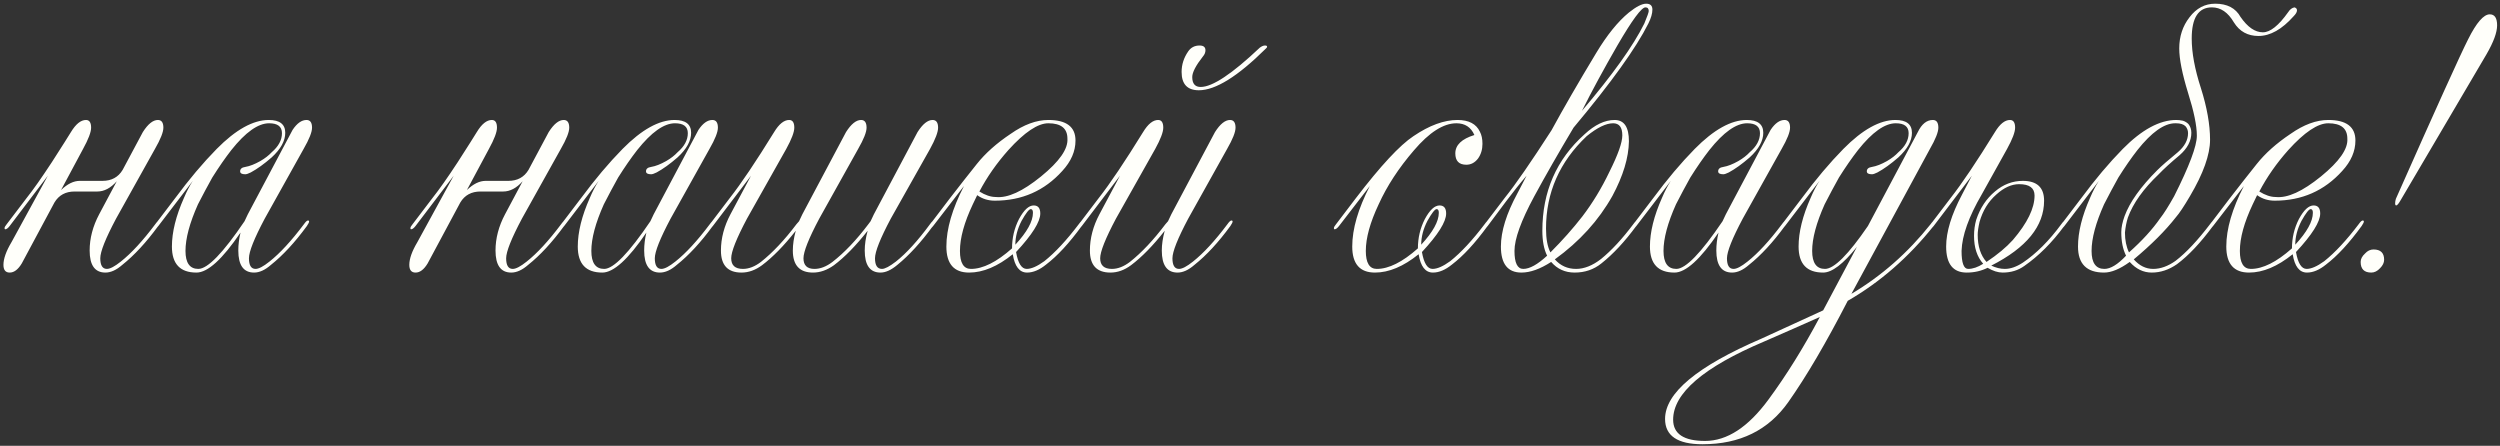 <?xml version="1.0" encoding="UTF-8"?> <svg xmlns="http://www.w3.org/2000/svg" width="443" height="79" viewBox="0 0 443 79" fill="none"><rect x="0" y="0" width="443" height="79" fill="#333333" stroke="none"/><path d="M3.861 46.675C3.211 47.758 2.496 48.3 1.716 48.3C0.979 48.3 0.611 47.845 0.611 46.935C0.611 45.852 1.087 44.508 2.041 42.905L8.476 31.14L1.716 40.045C1.412 40.435 1.152 40.63 0.936 40.63C0.849 40.63 0.806 40.565 0.806 40.435C0.806 40.262 0.936 40.023 1.196 39.72L4.706 35.105C5.876 33.632 7.371 31.508 9.191 28.735C11.054 25.832 12.181 24.055 12.57 23.405C13.437 21.975 14.325 21.26 15.236 21.26C15.842 21.26 16.145 21.715 16.145 22.625C16.145 23.405 15.669 24.662 14.716 26.395L10.816 33.675C11.942 32.592 13.047 32.05 14.13 32.05H18.16C19.764 32.05 20.956 31.4 21.735 30.1L25.311 23.405C26.221 21.975 27.109 21.26 27.976 21.26C28.625 21.26 28.951 21.715 28.951 22.625C28.951 23.405 28.452 24.662 27.456 26.395L20.566 38.745C18.702 42.255 17.77 44.595 17.77 45.765C17.77 47.022 18.16 47.65 18.941 47.65C19.504 47.65 20.327 47.217 21.41 46.35C23.274 44.877 25.311 42.667 27.52 39.72C27.824 39.287 28.062 39.07 28.235 39.07C28.366 39.07 28.43 39.135 28.43 39.265C28.43 39.395 28.3 39.655 28.041 40.045C25.917 42.948 23.794 45.245 21.671 46.935C20.631 47.845 19.634 48.3 18.68 48.3C16.817 48.3 15.886 47 15.886 44.4C15.886 42.233 16.449 40.088 17.576 37.965L20.695 32.115C19.612 33.328 18.464 33.935 17.25 33.935H13.22C11.617 33.935 10.425 34.585 9.646 35.885L3.861 46.675ZM43.918 37.965L51.848 23.015C52.628 21.845 53.452 21.26 54.318 21.26C54.968 21.26 55.293 21.715 55.293 22.625C55.293 23.405 54.795 24.662 53.798 26.395L46.908 38.745C45.045 42.255 44.113 44.595 44.113 45.765C44.113 47.022 44.503 47.65 45.283 47.65C45.847 47.65 46.67 47.217 47.753 46.35C49.617 44.877 51.653 42.667 53.863 39.72C54.167 39.287 54.405 39.07 54.578 39.07C54.708 39.07 54.773 39.135 54.773 39.265C54.773 39.395 54.643 39.655 54.383 40.045C52.26 42.948 50.137 45.245 48.013 46.935C46.973 47.845 45.977 48.3 45.023 48.3C43.16 48.3 42.228 47 42.228 44.4C42.228 43.36 42.358 42.298 42.618 41.215C39.412 45.938 36.812 48.3 34.818 48.3C31.915 48.3 30.463 46.762 30.463 43.685C30.463 41.128 31.178 38.247 32.608 35.04C33.085 33.913 33.605 32.917 34.168 32.05L28.058 40.045C27.755 40.435 27.495 40.63 27.278 40.63C27.192 40.63 27.148 40.565 27.148 40.435C27.148 40.262 27.278 40.023 27.538 39.72L31.048 35.105C33.518 31.768 35.967 28.865 38.393 26.395C41.773 22.972 44.85 21.26 47.623 21.26C49.573 21.26 50.548 22.018 50.548 23.535C50.548 24.965 49.747 26.417 48.143 27.89C46.8 29.06 45.565 29.948 44.438 30.555C44.005 30.772 43.68 30.88 43.463 30.88C42.857 30.88 42.553 30.707 42.553 30.36C42.553 29.927 42.857 29.667 43.463 29.58C44.243 29.45 45.132 29.103 46.128 28.54C46.952 28.063 47.623 27.543 48.143 26.98C49.357 25.94 49.963 24.813 49.963 23.6C49.963 22.43 49.205 21.845 47.688 21.845C45.738 21.845 43.507 23.427 40.993 26.59C39.91 27.977 38.783 29.602 37.613 31.465C36.79 32.938 35.945 34.52 35.078 36.21C33.605 39.503 32.868 42.255 32.868 44.465C32.868 46.588 33.627 47.65 35.143 47.65C36.79 47.65 39.52 44.833 43.333 39.2L43.918 37.965ZM75.779 46.675C75.129 47.758 74.415 48.3 73.635 48.3C72.898 48.3 72.529 47.845 72.529 46.935C72.529 45.852 73.006 44.508 73.96 42.905L80.394 31.14L73.635 40.045C73.331 40.435 73.071 40.63 72.855 40.63C72.768 40.63 72.725 40.565 72.725 40.435C72.725 40.262 72.855 40.023 73.115 39.72L76.624 35.105C77.794 33.632 79.29 31.508 81.109 28.735C82.973 25.832 84.1 24.055 84.49 23.405C85.356 21.975 86.245 21.26 87.154 21.26C87.761 21.26 88.064 21.715 88.064 22.625C88.064 23.405 87.588 24.662 86.635 26.395L82.734 33.675C83.861 32.592 84.966 32.05 86.049 32.05H90.079C91.683 32.05 92.874 31.4 93.654 30.1L97.23 23.405C98.139 21.975 99.028 21.26 99.894 21.26C100.544 21.26 100.869 21.715 100.869 22.625C100.869 23.405 100.371 24.662 99.374 26.395L92.484 38.745C90.621 42.255 89.689 44.595 89.689 45.765C89.689 47.022 90.079 47.65 90.859 47.65C91.423 47.65 92.246 47.217 93.329 46.35C95.193 44.877 97.23 42.667 99.439 39.72C99.743 39.287 99.981 39.07 100.154 39.07C100.284 39.07 100.349 39.135 100.349 39.265C100.349 39.395 100.219 39.655 99.96 40.045C97.836 42.948 95.713 45.245 93.59 46.935C92.549 47.845 91.553 48.3 90.6 48.3C88.736 48.3 87.805 47 87.805 44.4C87.805 42.233 88.368 40.088 89.495 37.965L92.615 32.115C91.531 33.328 90.383 33.935 89.169 33.935H85.139C83.536 33.935 82.344 34.585 81.564 35.885L75.779 46.675ZM115.837 37.965L123.767 23.015C124.547 21.845 125.371 21.26 126.237 21.26C126.887 21.26 127.212 21.715 127.212 22.625C127.212 23.405 126.714 24.662 125.717 26.395L118.827 38.745C116.964 42.255 116.032 44.595 116.032 45.765C116.032 47.022 116.422 47.65 117.202 47.65C117.766 47.65 118.589 47.217 119.672 46.35C121.536 44.877 123.572 42.667 125.782 39.72C126.086 39.287 126.324 39.07 126.497 39.07C126.627 39.07 126.692 39.135 126.692 39.265C126.692 39.395 126.562 39.655 126.302 40.045C124.179 42.948 122.056 45.245 119.932 46.935C118.892 47.845 117.896 48.3 116.942 48.3C115.079 48.3 114.147 47 114.147 44.4C114.147 43.36 114.277 42.298 114.537 41.215C111.331 45.938 108.731 48.3 106.737 48.3C103.834 48.3 102.382 46.762 102.382 43.685C102.382 41.128 103.097 38.247 104.527 35.04C105.004 33.913 105.524 32.917 106.087 32.05L99.977 40.045C99.674 40.435 99.414 40.63 99.197 40.63C99.111 40.63 99.067 40.565 99.067 40.435C99.067 40.262 99.197 40.023 99.457 39.72L102.967 35.105C105.437 31.768 107.886 28.865 110.312 26.395C113.692 22.972 116.769 21.26 119.542 21.26C121.492 21.26 122.467 22.018 122.467 23.535C122.467 24.965 121.666 26.417 120.062 27.89C118.719 29.06 117.484 29.948 116.357 30.555C115.924 30.772 115.599 30.88 115.382 30.88C114.776 30.88 114.472 30.707 114.472 30.36C114.472 29.927 114.776 29.667 115.382 29.58C116.162 29.45 117.051 29.103 118.047 28.54C118.871 28.063 119.542 27.543 120.062 26.98C121.276 25.94 121.882 24.813 121.882 23.6C121.882 22.43 121.124 21.845 119.607 21.845C117.657 21.845 115.426 23.427 112.912 26.59C111.829 27.977 110.702 29.602 109.532 31.465C108.709 32.938 107.864 34.52 106.997 36.21C105.524 39.503 104.787 42.255 104.787 44.465C104.787 46.588 105.546 47.65 107.062 47.65C108.709 47.65 111.439 44.833 115.252 39.2L115.837 37.965ZM135.03 47C133.86 47.867 132.647 48.3 131.39 48.3C128.963 48.3 127.75 47 127.75 44.4C127.75 42.233 128.313 40.088 129.44 37.965L133.08 31.14L126.32 40.045C126.017 40.435 125.757 40.63 125.54 40.63C125.453 40.63 125.41 40.565 125.41 40.435C125.41 40.262 125.54 40.023 125.8 39.72L129.31 35.105C131.347 32.505 133.968 28.605 137.175 23.405C138.042 21.975 138.93 21.26 139.84 21.26C140.447 21.26 140.75 21.715 140.75 22.625C140.75 23.405 140.273 24.662 139.32 26.395L132.365 38.745C130.502 42.255 129.57 44.595 129.57 45.765C129.57 47.022 130.263 47.65 131.65 47.65C132.69 47.65 133.752 47.238 134.835 46.415C136.915 44.768 139.017 42.537 141.14 39.72L141.595 39.2L142.18 37.965L149.915 23.405C150.825 21.975 151.713 21.26 152.58 21.26C153.23 21.26 153.555 21.715 153.555 22.625C153.555 23.405 153.057 24.662 152.06 26.395L145.17 38.745C143.307 42.255 142.375 44.595 142.375 45.765C142.375 47.022 143.025 47.65 144.325 47.65C145.365 47.65 146.427 47.238 147.51 46.415C149.633 44.768 151.757 42.537 153.88 39.72L154.27 39.2L154.855 37.965L162.59 23.405C163.5 21.975 164.388 21.26 165.255 21.26C165.905 21.26 166.23 21.715 166.23 22.625C166.23 23.405 165.753 24.662 164.8 26.395L157.845 38.745C155.982 42.255 155.05 44.595 155.05 45.765C155.05 47.022 155.462 47.65 156.285 47.65C156.805 47.65 157.628 47.217 158.755 46.35C160.618 44.877 162.633 42.667 164.8 39.72C165.103 39.287 165.342 39.07 165.515 39.07C165.645 39.07 165.71 39.135 165.71 39.265C165.71 39.395 165.58 39.655 165.32 40.045C163.197 42.948 161.095 45.245 159.015 46.935C157.932 47.845 156.935 48.3 156.025 48.3C154.162 48.3 153.23 47 153.23 44.4C153.23 43.317 153.403 42.147 153.75 40.89C151.67 43.533 149.677 45.57 147.77 47C146.557 47.867 145.322 48.3 144.065 48.3C141.682 48.3 140.49 47 140.49 44.4C140.49 43.317 140.663 42.147 141.01 40.89C138.93 43.533 136.937 45.57 135.03 47ZM182.648 37.055C182.345 37.055 181.803 37.748 181.023 39.135C180.286 40.565 179.918 41.973 179.918 43.36C181.998 41.107 183.038 39.222 183.038 37.705C183.038 37.272 182.908 37.055 182.648 37.055ZM176.473 34.91C178.553 35.127 181.218 33.913 184.468 31.27C187.718 28.627 189.278 26.395 189.148 24.575C189.148 22.755 188.021 21.845 185.768 21.845C183.905 21.845 181.543 23.427 178.683 26.59C176.603 28.93 174.891 31.378 173.548 33.935C174.588 34.585 175.563 34.91 176.473 34.91ZM172.378 36.21C170.861 39.417 170.103 42.168 170.103 44.465C170.103 46.588 170.753 47.65 172.053 47.65C174.176 47.65 176.603 46.437 179.333 44.01C179.333 42.147 179.745 40.413 180.568 38.81C181.435 37.207 182.301 36.405 183.168 36.405C183.948 36.405 184.338 36.882 184.338 37.835C184.338 39.308 182.908 41.583 180.048 44.66C180.395 46.653 181.023 47.65 181.933 47.65C182.756 47.65 183.796 47.195 185.053 46.285C186.96 44.768 188.996 42.58 191.163 39.72C191.466 39.287 191.705 39.07 191.878 39.07C192.008 39.07 192.073 39.135 192.073 39.265C192.073 39.395 191.943 39.655 191.683 40.045C189.473 43.078 187.371 45.353 185.378 46.87C184.208 47.823 183.081 48.3 181.998 48.3C180.655 48.3 179.81 47.217 179.463 45.05C176.776 47.217 174.198 48.3 171.728 48.3C169.041 48.3 167.698 46.762 167.698 43.685C167.698 40.565 168.738 36.99 170.818 32.96L165.358 40.045C165.055 40.435 164.795 40.63 164.578 40.63C164.491 40.63 164.448 40.565 164.448 40.435C164.448 40.262 164.578 40.023 164.838 39.72L168.348 35.105C169.951 33.025 171.533 31.01 173.093 29.06C174.61 27.153 176.603 25.377 179.073 23.73C181.413 22.083 183.645 21.26 185.768 21.26C188.975 21.26 190.578 22.473 190.578 24.9C190.578 26.807 189.798 28.605 188.238 30.295C185.075 33.805 181.088 35.56 176.278 35.56C175.108 35.56 174.068 35.235 173.158 34.585L172.378 36.21ZM200.411 47C199.241 47.867 198.028 48.3 196.771 48.3C194.344 48.3 193.131 47 193.131 44.4C193.131 42.233 193.694 40.088 194.821 37.965L198.461 31.14L191.701 40.045C191.398 40.435 191.138 40.63 190.921 40.63C190.834 40.63 190.791 40.565 190.791 40.435C190.791 40.262 190.921 40.023 191.181 39.72L194.691 35.105C196.728 32.505 199.349 28.605 202.556 23.405C203.423 21.975 204.311 21.26 205.221 21.26C205.828 21.26 206.131 21.715 206.131 22.625C206.131 23.405 205.654 24.662 204.701 26.395L197.746 38.745C195.883 42.255 194.951 44.595 194.951 45.765C194.951 47.022 195.644 47.65 197.031 47.65C198.071 47.65 199.133 47.238 200.216 46.415C202.296 44.768 204.398 42.537 206.521 39.72L206.976 39.2L207.561 37.965L215.296 23.405C216.206 21.975 217.094 21.26 217.961 21.26C218.611 21.26 218.936 21.715 218.936 22.625C218.936 23.405 218.438 24.662 217.441 26.395L210.551 38.745C208.688 42.255 207.756 44.595 207.756 45.765C207.756 47.022 208.146 47.65 208.926 47.65C209.489 47.65 210.313 47.217 211.396 46.35C213.259 44.877 215.296 42.667 217.506 39.72C217.809 39.287 218.048 39.07 218.221 39.07C218.351 39.07 218.416 39.135 218.416 39.265C218.416 39.395 218.286 39.655 218.026 40.045C215.903 42.948 213.779 45.245 211.656 46.935C210.616 47.845 209.619 48.3 208.666 48.3C206.803 48.3 205.871 47 205.871 44.4C205.871 43.317 206.044 42.147 206.391 40.89C204.311 43.533 202.318 45.57 200.411 47ZM209.381 12.745C209.381 11.445 209.771 10.232 210.551 9.105C211.028 8.412 211.699 8.065 212.566 8.065C213.259 8.065 213.606 8.347 213.606 8.91C213.606 9.3 213.454 9.668 213.151 10.015C211.894 11.618 211.266 12.832 211.266 13.655C211.266 14.825 211.764 15.41 212.761 15.41C214.841 15.41 218.329 13.092 223.226 8.455C223.573 8.195 223.876 8.065 224.136 8.065C224.396 8.065 224.526 8.13 224.526 8.26C224.526 8.39 224.439 8.52 224.266 8.65C219.326 13.547 215.383 15.995 212.436 15.995C210.399 15.995 209.381 14.912 209.381 12.745ZM254.567 37.055C254.264 37.055 253.722 37.748 252.942 39.135C252.205 40.565 251.837 41.973 251.837 43.36C253.917 41.107 254.957 39.222 254.957 37.705C254.957 37.272 254.827 37.055 254.567 37.055ZM250.537 26.655C247.85 29.775 245.77 32.96 244.297 36.21C242.78 39.417 242.022 42.168 242.022 44.465C242.022 46.588 242.672 47.65 243.972 47.65C246.095 47.65 248.522 46.437 251.252 44.01C251.252 42.147 251.664 40.413 252.487 38.81C253.354 37.207 254.22 36.405 255.087 36.405C255.867 36.405 256.257 36.882 256.257 37.835C256.257 39.308 254.827 41.583 251.967 44.66C252.314 46.653 252.942 47.65 253.852 47.65C254.675 47.65 255.715 47.195 256.972 46.285C258.879 44.768 260.915 42.58 263.082 39.72C263.385 39.287 263.624 39.07 263.797 39.07C263.927 39.07 263.992 39.135 263.992 39.265C263.992 39.395 263.862 39.655 263.602 40.045C261.392 43.078 259.29 45.353 257.297 46.87C256.127 47.823 255 48.3 253.917 48.3C252.574 48.3 251.729 47.217 251.382 45.05C248.695 47.217 246.117 48.3 243.647 48.3C240.96 48.3 239.617 46.762 239.617 43.685C239.617 40.565 240.657 36.99 242.737 32.96L237.277 40.045C236.974 40.435 236.714 40.63 236.497 40.63C236.41 40.63 236.367 40.565 236.367 40.435C236.367 40.262 236.497 40.023 236.757 39.72L240.267 35.105C244.644 29.385 248.045 25.723 250.472 24.12C253.289 22.213 255.889 21.26 258.272 21.26C260.265 21.26 261.587 21.953 262.237 23.34C262.54 23.903 262.692 24.618 262.692 25.485C262.692 26.482 262.432 27.348 261.912 28.085C261.349 28.822 260.655 29.19 259.832 29.19C258.532 29.19 257.882 28.518 257.882 27.175C257.882 25.702 259.009 24.618 261.262 23.925C260.655 22.538 259.594 21.845 258.077 21.845C255.78 21.845 253.267 23.448 250.537 26.655ZM280.39 38.355C282.21 35.972 283.813 33.328 285.2 30.425C286.717 27.392 287.475 25.247 287.475 23.99C287.475 22.56 286.933 21.845 285.85 21.845C284.593 21.845 283.033 22.603 281.17 24.12C276.36 28.67 273.955 34.13 273.955 40.5C273.955 42.32 274.215 43.728 274.735 44.725C276.858 42.602 278.743 40.478 280.39 38.355ZM291.375 4.165C291.895 2.908 292.155 2.172 292.155 1.955C292.155 1.522 291.96 1.305 291.57 1.305C290.877 1.305 289.23 3.537 286.63 8C284.203 12.203 282.102 16.082 280.325 19.635C285.742 13.265 289.425 8.108 291.375 4.165ZM268.365 44.465C268.365 46.588 268.885 47.65 269.925 47.65C271.052 47.65 272.46 46.87 274.15 45.31C273.587 44.183 273.305 42.71 273.305 40.89C273.305 33.957 275.797 28.258 280.78 23.795C282.6 22.105 284.377 21.26 286.11 21.26C287.8 21.26 288.645 22.517 288.645 25.03C288.602 27.933 287.627 31.162 285.72 34.715C283.293 39.048 279.892 42.797 275.515 45.96C276.512 47.087 277.768 47.65 279.285 47.65C280.715 47.65 282.188 47.065 283.705 45.895C285.568 44.378 287.475 42.32 289.425 39.72C289.728 39.287 289.967 39.07 290.14 39.07C290.27 39.07 290.335 39.135 290.335 39.265C290.335 39.395 290.205 39.655 289.945 40.045C287.908 42.818 285.85 45.028 283.77 46.675C282.427 47.758 280.845 48.3 279.025 48.3C277.335 48.3 275.948 47.672 274.865 46.415C272.915 47.672 271.16 48.3 269.6 48.3C267.173 48.3 265.96 46.762 265.96 43.685C265.96 40.998 266.935 37.857 268.885 34.26L270.51 31.14C269.383 32.44 268.17 33.957 266.87 35.69L263.62 40.045C263.317 40.435 263.057 40.63 262.84 40.63C262.753 40.63 262.71 40.565 262.71 40.435C262.71 40.262 262.84 40.023 263.1 39.72L266.61 35.105C268.56 32.678 271.333 28.67 274.93 23.08C277.053 19.18 279.697 14.608 282.86 9.365C284.767 6.202 286.695 3.818 288.645 2.215C289.945 1.175 290.963 0.655 291.7 0.655C292.437 0.655 292.805 1.002 292.805 1.695C292.805 2.388 292.567 3.212 292.09 4.165C289.923 8.498 285.503 14.652 278.83 22.625C276.143 27.132 273.825 31.183 271.875 34.78C269.535 39.113 268.365 42.342 268.365 44.465ZM305.823 37.965L313.753 23.015C314.533 21.845 315.356 21.26 316.223 21.26C316.873 21.26 317.198 21.715 317.198 22.625C317.198 23.405 316.699 24.662 315.703 26.395L308.813 38.745C306.949 42.255 306.018 44.595 306.018 45.765C306.018 47.022 306.408 47.65 307.188 47.65C307.751 47.65 308.574 47.217 309.658 46.35C311.521 44.877 313.558 42.667 315.768 39.72C316.071 39.287 316.309 39.07 316.483 39.07C316.613 39.07 316.678 39.135 316.678 39.265C316.678 39.395 316.548 39.655 316.288 40.045C314.164 42.948 312.041 45.245 309.918 46.935C308.878 47.845 307.881 48.3 306.928 48.3C305.064 48.3 304.133 47 304.133 44.4C304.133 43.36 304.263 42.298 304.523 41.215C301.316 45.938 298.716 48.3 296.723 48.3C293.819 48.3 292.368 46.762 292.368 43.685C292.368 41.128 293.083 38.247 294.513 35.04C294.989 33.913 295.509 32.917 296.073 32.05L289.963 40.045C289.659 40.435 289.399 40.63 289.183 40.63C289.096 40.63 289.053 40.565 289.053 40.435C289.053 40.262 289.183 40.023 289.443 39.72L292.953 35.105C295.423 31.768 297.871 28.865 300.298 26.395C303.678 22.972 306.754 21.26 309.528 21.26C311.478 21.26 312.453 22.018 312.453 23.535C312.453 24.965 311.651 26.417 310.048 27.89C308.704 29.06 307.469 29.948 306.343 30.555C305.909 30.772 305.584 30.88 305.368 30.88C304.761 30.88 304.458 30.707 304.458 30.36C304.458 29.927 304.761 29.667 305.368 29.58C306.148 29.45 307.036 29.103 308.033 28.54C308.856 28.063 309.528 27.543 310.048 26.98C311.261 25.94 311.868 24.813 311.868 23.6C311.868 22.43 311.109 21.845 309.593 21.845C307.643 21.845 305.411 23.427 302.898 26.59C301.814 27.977 300.688 29.602 299.518 31.465C298.694 32.938 297.849 34.52 296.983 36.21C295.509 39.503 294.773 42.255 294.773 44.465C294.773 46.588 295.531 47.65 297.048 47.65C298.694 47.65 301.424 44.833 305.238 39.2L305.823 37.965ZM312.6 60.52C301.854 65.07 296.48 69.685 296.48 74.365C296.48 76.878 298.365 78.135 302.135 78.135C306.035 78.135 309.784 75.687 313.38 70.79C316.544 66.5 319.577 61.625 322.48 56.165C319.577 57.465 316.284 58.917 312.6 60.52ZM329.045 43.75C326.619 46.783 324.625 48.3 323.065 48.3C320.162 48.3 318.71 46.762 318.71 43.685C318.71 41.128 319.425 38.247 320.855 35.04C321.332 33.913 321.852 32.917 322.415 32.05L316.305 40.045C316.002 40.435 315.742 40.63 315.525 40.63C315.439 40.63 315.395 40.565 315.395 40.435C315.395 40.262 315.525 40.023 315.785 39.72L319.295 35.105C321.765 31.768 324.214 28.865 326.64 26.395C330.02 22.972 333.097 21.26 335.87 21.26C337.82 21.26 338.795 22.018 338.795 23.535C338.795 24.965 337.994 26.417 336.39 27.89C335.047 29.06 333.812 29.948 332.685 30.555C332.252 30.772 331.927 30.88 331.71 30.88C331.104 30.88 330.8 30.707 330.8 30.36C330.8 29.927 331.104 29.667 331.71 29.58C332.49 29.45 333.379 29.103 334.375 28.54C335.199 28.063 335.87 27.543 336.39 26.98C337.604 25.94 338.21 24.813 338.21 23.6C338.21 22.43 337.452 21.845 335.935 21.845C333.985 21.845 331.754 23.427 329.24 26.59C328.157 27.977 327.03 29.602 325.86 31.465C325.037 32.938 324.192 34.52 323.325 36.21C321.852 39.503 321.115 42.255 321.115 44.465C321.115 46.588 321.874 47.65 323.39 47.65C324.994 47.65 327.529 45.115 330.995 40.045L339.835 23.405C340.529 21.975 341.417 21.26 342.5 21.26C343.15 21.26 343.475 21.715 343.475 22.625C343.475 23.405 342.977 24.662 341.98 26.395L328.07 52.07C333.4 48.907 338.08 44.79 342.11 39.72C342.414 39.287 342.652 39.07 342.825 39.07C342.955 39.07 343.02 39.135 343.02 39.265C343.02 39.395 342.89 39.655 342.63 40.045C338.21 45.592 333.14 50.012 327.42 53.305C323.607 60.715 320.097 66.695 316.89 71.245C313.38 76.228 308.31 78.72 301.68 78.72C297.26 78.72 295.05 77.225 295.05 74.235C295.05 69.642 300.749 64.897 312.145 60L323.065 54.995L329.045 43.75ZM353.763 34.455C352.333 35.712 351.336 37.337 350.773 39.33C350.556 40.283 350.448 41.042 350.448 41.605C350.448 43.642 350.968 45.245 352.008 46.415C353.958 45.115 355.518 43.815 356.688 42.515C359.245 39.525 360.523 36.903 360.523 34.65C360.523 33.307 359.613 32.635 357.793 32.635C356.45 32.635 355.106 33.242 353.763 34.455ZM349.408 31.14L342.648 40.045C342.345 40.435 342.085 40.63 341.868 40.63C341.781 40.63 341.738 40.565 341.738 40.435C341.738 40.262 341.868 40.023 342.128 39.72L345.638 35.105C347.675 32.505 350.296 28.605 353.503 23.405C354.37 21.975 355.258 21.26 356.168 21.26C356.775 21.26 357.078 21.715 357.078 22.625C357.078 23.405 356.601 24.662 355.648 26.395L351.163 34.455C348.866 38.398 347.675 41.735 347.588 44.465C347.588 46.588 347.978 47.65 348.758 47.65C349.581 47.65 350.47 47.347 351.423 46.74C350.34 45.527 349.798 43.88 349.798 41.8C349.798 40.803 349.928 39.85 350.188 38.94C350.881 36.86 351.986 35.192 353.503 33.935C354.976 32.678 356.623 32.05 358.443 32.05C360.956 32.05 362.213 33.22 362.213 35.56C362.213 40.067 359.093 43.902 352.853 47.065C353.676 47.455 354.478 47.65 355.258 47.65C356.255 47.65 357.316 47.282 358.443 46.545C360.826 44.942 363.101 42.667 365.268 39.72C365.571 39.287 365.81 39.07 365.983 39.07C366.113 39.07 366.178 39.135 366.178 39.265C366.178 39.395 366.048 39.655 365.788 40.045C363.621 42.992 361.26 45.353 358.703 47.13C357.62 47.91 356.341 48.3 354.868 48.3C354.045 48.3 353.156 48.018 352.203 47.455C351.076 48.018 349.841 48.3 348.498 48.3C346.071 48.3 344.858 46.762 344.858 43.685C344.858 41.085 345.79 38.03 347.653 34.52L349.408 31.14ZM375.892 41.15C375.892 40.327 376.087 39.373 376.477 38.29C377.387 35.82 379.315 33.112 382.262 30.165C382.999 29.428 384.212 28.367 385.902 26.98C387.115 25.94 387.722 24.813 387.722 23.6C387.722 23.123 387.57 22.712 387.267 22.365C386.92 22.018 386.357 21.845 385.577 21.845H385.447C383.497 21.845 381.265 23.427 378.752 26.59C377.669 27.977 376.542 29.602 375.372 31.465C374.549 32.938 373.704 34.52 372.837 36.21C371.364 39.503 370.627 42.255 370.627 44.465C370.627 46.588 371.385 47.65 372.902 47.65C373.985 47.65 375.264 46.87 376.737 45.31C376.174 44.183 375.892 42.797 375.892 41.15ZM368.222 43.685C368.222 41.128 368.937 38.247 370.367 35.04C370.844 33.913 371.364 32.917 371.927 32.05L365.817 40.045C365.514 40.435 365.254 40.63 365.037 40.63C364.95 40.63 364.907 40.565 364.907 40.435C364.907 40.262 365.037 40.023 365.297 39.72L368.807 35.105C371.277 31.768 373.725 28.865 376.152 26.395C379.532 22.972 382.695 21.26 385.642 21.26C385.989 21.26 386.379 21.303 386.812 21.39C387.202 21.52 387.527 21.715 387.787 21.975C388.134 22.408 388.307 22.928 388.307 23.535C388.307 24.965 387.614 26.287 386.227 27.5C384.667 28.8 383.432 29.927 382.522 30.88C379.792 33.48 377.972 36.037 377.062 38.55C376.802 39.373 376.629 40.262 376.542 41.215C376.542 42.558 376.78 43.728 377.257 44.725C379.554 42.688 381.395 40.673 382.782 38.68C383.432 37.857 384.255 36.557 385.252 34.78C387.939 29.45 389.282 25.875 389.282 24.055C389.282 22.278 388.762 19.743 387.722 16.45C386.682 13.07 386.162 10.448 386.162 8.585C386.162 6.462 386.769 4.62 387.982 3.06C389.195 1.457 390.712 0.655 392.532 0.655C394.655 0.655 396.15 1.435 397.017 2.995C398.274 4.815 399.595 5.725 400.982 5.725C402.282 5.725 403.777 4.533 405.467 2.15C405.77 1.673 406.139 1.392 406.572 1.305C406.875 1.392 407.027 1.565 407.027 1.825C407.027 2.128 406.832 2.475 406.442 2.865C404.362 5.205 402.282 6.375 400.202 6.375C398.295 6.375 396.844 5.573 395.847 3.97C394.807 2.193 393.507 1.305 391.947 1.305C389.564 1.305 388.372 3.147 388.372 6.83C388.372 9.343 388.914 12.268 389.997 15.605C391.08 19.028 391.622 22.083 391.622 24.77C391.622 27.413 390.43 30.75 388.047 34.78C387.007 36.557 386.184 37.792 385.577 38.485C383.714 40.868 381.222 43.36 378.102 45.96C379.099 47.087 380.247 47.65 381.547 47.65C382.847 47.65 384.169 47.173 385.512 46.22C387.375 44.79 389.412 42.623 391.622 39.72C391.925 39.287 392.164 39.07 392.337 39.07C392.467 39.07 392.532 39.135 392.532 39.265C392.532 39.395 392.402 39.655 392.142 40.045C389.932 43.035 387.809 45.288 385.772 46.805C384.342 47.802 382.847 48.3 381.287 48.3C379.814 48.3 378.514 47.672 377.387 46.415C375.654 47.672 374.137 48.3 372.837 48.3C369.76 48.3 368.222 46.762 368.222 43.685ZM409.45 37.055C409.147 37.055 408.605 37.748 407.825 39.135C407.088 40.565 406.72 41.973 406.72 43.36C408.8 41.107 409.84 39.222 409.84 37.705C409.84 37.272 409.71 37.055 409.45 37.055ZM403.275 34.91C405.355 35.127 408.02 33.913 411.27 31.27C414.52 28.627 416.08 26.395 415.95 24.575C415.95 22.755 414.823 21.845 412.57 21.845C410.707 21.845 408.345 23.427 405.485 26.59C403.405 28.93 401.693 31.378 400.35 33.935C401.39 34.585 402.365 34.91 403.275 34.91ZM399.18 36.21C397.663 39.417 396.905 42.168 396.905 44.465C396.905 46.588 397.555 47.65 398.855 47.65C400.978 47.65 403.405 46.437 406.135 44.01C406.135 42.147 406.547 40.413 407.37 38.81C408.237 37.207 409.103 36.405 409.97 36.405C410.75 36.405 411.14 36.882 411.14 37.835C411.14 39.308 409.71 41.583 406.85 44.66C407.197 46.653 407.825 47.65 408.735 47.65C409.558 47.65 410.598 47.195 411.855 46.285C413.762 44.768 415.798 42.58 417.965 39.72C418.268 39.287 418.507 39.07 418.68 39.07C418.81 39.07 418.875 39.135 418.875 39.265C418.875 39.395 418.745 39.655 418.485 40.045C416.275 43.078 414.173 45.353 412.18 46.87C411.01 47.823 409.883 48.3 408.8 48.3C407.457 48.3 406.612 47.217 406.265 45.05C403.578 47.217 401 48.3 398.53 48.3C395.843 48.3 394.5 46.762 394.5 43.685C394.5 40.565 395.54 36.99 397.62 32.96L392.16 40.045C391.857 40.435 391.597 40.63 391.38 40.63C391.293 40.63 391.25 40.565 391.25 40.435C391.25 40.262 391.38 40.023 391.64 39.72L395.15 35.105C396.753 33.025 398.335 31.01 399.895 29.06C401.412 27.153 403.405 25.377 405.875 23.73C408.215 22.083 410.447 21.26 412.57 21.26C415.777 21.26 417.38 22.473 417.38 24.9C417.38 26.807 416.6 28.605 415.04 30.295C411.877 33.805 407.89 35.56 403.08 35.56C401.91 35.56 400.87 35.235 399.96 34.585L399.18 36.21ZM422.468 46.025C422.468 46.545 422.229 47.043 421.753 47.52C421.276 48.04 420.756 48.3 420.193 48.3C418.936 48.3 418.308 47.672 418.308 46.415C418.308 45.895 418.568 45.397 419.088 44.92C419.521 44.443 420.019 44.205 420.583 44.205C421.839 44.205 422.468 44.812 422.468 46.025ZM442.488 4.49C442.488 5.747 441.859 7.458 440.603 9.625L425.458 35.365C425.068 36.058 424.786 36.405 424.613 36.405C424.483 36.405 424.418 36.275 424.418 36.015C424.418 35.798 424.461 35.538 424.548 35.235C431.698 19.115 435.966 9.69 437.353 6.96C438.826 4.013 440.104 2.54 441.188 2.54C442.054 2.54 442.488 3.19 442.488 4.49Z" fill="#FFFFFA"></path></svg> 